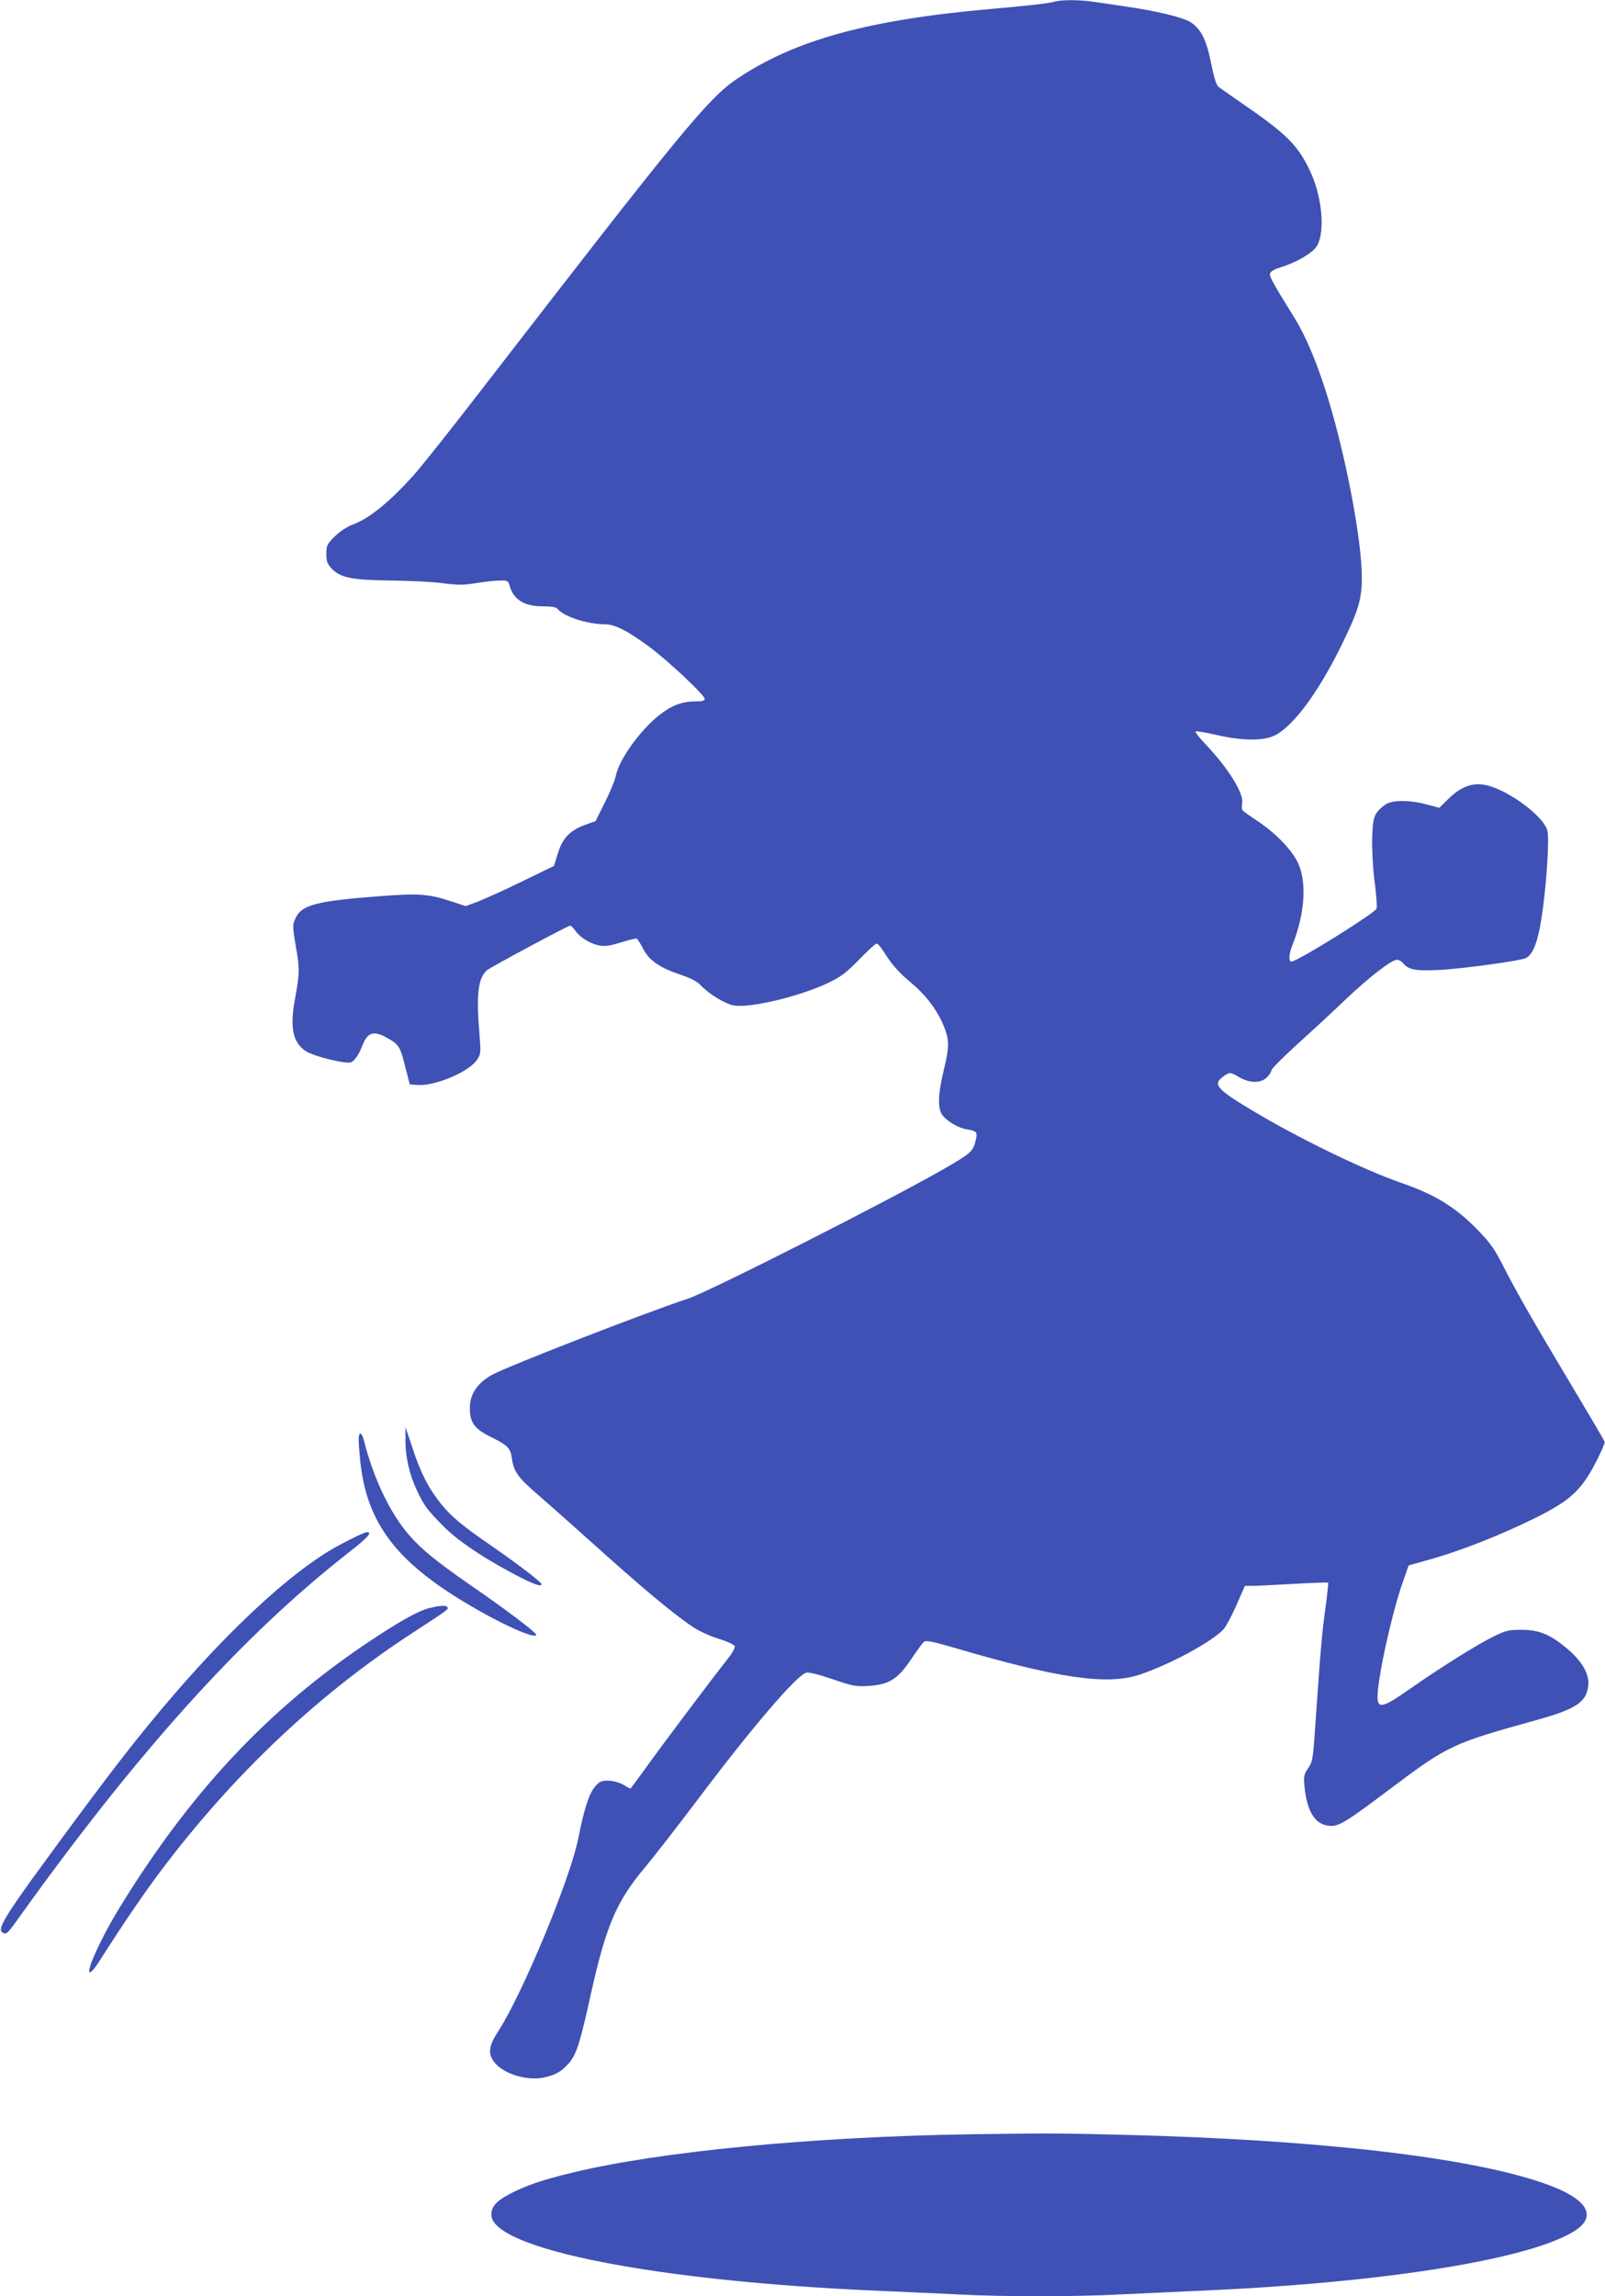 <?xml version="1.0" standalone="no"?>
<!DOCTYPE svg PUBLIC "-//W3C//DTD SVG 20010904//EN"
 "http://www.w3.org/TR/2001/REC-SVG-20010904/DTD/svg10.dtd">
<svg version="1.0" xmlns="http://www.w3.org/2000/svg"
 width="895pt" height="1280pt" viewBox="0 0 895 1280"
 preserveAspectRatio="xMidYMid meet">
<g transform="translate(0,1280) scale(0.1,-0.1)"
fill="#3f51b5" stroke="none">
<path d="M5878 12790 c-28 -8 -145 -22 -353 -40 -683 -60 -1094 -173 -1416
-390 -159 -107 -313 -295 -1391 -1690 -184 -239 -371 -475 -415 -523 -134
-148 -245 -238 -338 -272 -30 -11 -69 -37 -98 -65 -44 -44 -47 -51 -47 -98 0
-41 5 -55 28 -80 49 -52 112 -65 327 -68 105 -1 236 -7 293 -15 86 -11 116
-11 190 1 48 8 107 14 131 14 40 1 45 -2 52 -26 21 -80 82 -118 187 -118 51 0
73 -4 83 -16 35 -42 166 -84 265 -84 54 0 130 -40 252 -131 106 -80 302 -265
302 -285 0 -10 -15 -14 -53 -14 -73 0 -132 -22 -199 -75 -108 -84 -228 -252
-244 -340 -4 -22 -31 -88 -60 -146 l-53 -106 -61 -22 c-83 -31 -124 -74 -150
-160 l-21 -68 -179 -87 c-98 -48 -209 -98 -246 -112 l-67 -25 -76 25 c-129 43
-183 47 -396 31 -371 -28 -447 -49 -481 -132 -13 -29 -12 -47 6 -151 22 -121
21 -149 -6 -296 -28 -154 -11 -236 59 -284 46 -31 231 -76 256 -63 21 12 42
42 61 91 30 78 64 88 145 41 60 -34 68 -48 97 -166 l23 -90 43 -3 c97 -7 285
72 331 139 22 33 23 38 15 139 -19 228 -9 316 42 362 22 18 450 248 463 248 6
0 19 -13 30 -29 28 -39 83 -72 135 -82 31 -5 59 -1 119 18 43 13 82 23 87 21
5 -2 22 -28 37 -58 34 -65 92 -105 213 -145 50 -17 87 -36 106 -56 48 -51 141
-107 188 -114 95 -15 372 53 526 127 71 34 99 56 171 129 47 49 91 89 97 89 7
0 24 -19 38 -42 46 -74 86 -119 151 -173 78 -64 140 -143 176 -222 42 -93 43
-131 11 -263 -34 -142 -37 -218 -8 -257 26 -34 87 -70 134 -78 59 -10 63 -15
49 -69 -14 -55 -28 -67 -179 -154 -324 -185 -1305 -682 -1426 -722 -243 -80
-1003 -376 -1089 -423 -84 -47 -125 -108 -125 -187 0 -80 26 -115 117 -160 93
-46 109 -61 117 -116 10 -76 34 -110 140 -201 55 -48 182 -160 281 -249 305
-275 487 -427 595 -497 30 -20 92 -48 138 -62 46 -14 86 -33 89 -41 3 -8 -12
-37 -36 -67 -84 -106 -370 -486 -455 -605 -48 -67 -89 -122 -91 -122 -2 0 -20
10 -40 22 -22 12 -55 22 -82 22 -38 1 -49 -4 -73 -31 -34 -38 -62 -123 -95
-289 -45 -228 -311 -867 -445 -1074 -53 -81 -60 -123 -28 -169 45 -68 182
-112 279 -92 69 15 101 34 142 81 42 50 61 109 122 385 85 382 142 515 301
705 53 63 191 241 307 395 298 395 541 678 593 691 14 4 70 -10 146 -36 111
-38 130 -42 198 -38 117 7 165 37 239 146 32 48 65 93 73 100 12 9 45 3 169
-33 582 -171 852 -210 1034 -150 167 56 400 181 467 252 14 15 47 76 73 136
l47 107 41 0 c23 0 126 5 230 11 104 6 190 9 193 7 2 -3 -5 -67 -15 -144 -19
-135 -26 -214 -56 -645 -13 -195 -15 -208 -40 -245 -24 -35 -26 -45 -21 -100
14 -140 57 -211 133 -221 56 -7 87 11 354 212 316 237 338 247 814 379 218 61
274 100 282 195 5 62 -37 133 -119 202 -95 79 -156 104 -254 104 -72 0 -87 -4
-155 -37 -95 -47 -293 -171 -462 -289 -148 -104 -180 -114 -185 -61 -8 83 78
480 145 666 l28 80 132 37 c170 49 378 131 573 227 196 97 258 154 339 311 29
56 51 107 49 114 -2 7 -80 140 -174 297 -213 355 -315 533 -390 680 -47 93
-73 131 -137 197 -128 133 -241 203 -438 271 -207 72 -574 250 -826 402 -199
119 -221 145 -163 188 37 27 39 27 91 -3 59 -34 121 -34 154 0 14 13 25 31 25
39 0 8 65 73 144 145 80 72 202 185 272 252 131 124 254 219 284 219 10 0 23
-7 31 -16 33 -40 68 -47 199 -41 130 6 460 51 490 67 44 24 72 107 95 285 22
171 34 381 24 423 -19 86 -243 246 -363 259 -65 8 -126 -18 -188 -79 l-52 -51
-71 19 c-98 26 -195 25 -231 -2 -60 -44 -69 -67 -72 -181 -2 -62 3 -164 13
-245 10 -75 15 -145 11 -153 -10 -26 -442 -295 -474 -295 -18 0 -15 43 7 97
69 176 79 351 27 457 -36 73 -125 164 -226 231 -41 27 -78 53 -82 59 -3 5 -4
24 -1 41 9 53 -79 194 -203 325 -36 37 -61 70 -57 73 4 3 55 -6 113 -19 141
-33 258 -35 323 -6 101 45 241 230 371 492 102 206 121 269 120 400 -2 167
-57 493 -135 798 -71 279 -155 502 -240 639 -118 191 -140 229 -137 246 2 14
20 25 63 38 88 28 177 80 199 119 47 80 28 278 -40 420 -68 142 -131 205 -384
378 -58 40 -113 79 -124 87 -13 10 -25 47 -42 130 -26 132 -56 192 -113 230
-42 28 -191 64 -366 89 -60 9 -140 21 -177 26 -78 12 -182 12 -220 0z"/>
<path d="M2261 4775 c-1 -95 22 -195 64 -283 41 -87 55 -105 143 -195 77 -79
206 -168 377 -260 118 -64 175 -86 175 -68 0 11 -125 107 -275 211 -165 113
-227 165 -284 235 -69 85 -115 173 -160 311 l-40 119 0 -70z"/>
<path d="M2000 4773 c0 -21 5 -78 10 -128 38 -334 198 -547 585 -779 194 -117
396 -208 395 -178 -1 13 -180 148 -355 268 -213 147 -300 219 -376 314 -96
121 -180 304 -229 498 -13 52 -30 55 -30 5z"/>
<path d="M1899 4191 c-277 -146 -673 -518 -1075 -1011 -141 -172 -304 -387
-580 -765 -214 -292 -260 -369 -231 -387 21 -13 26 -9 75 58 671 940 1258
1592 1854 2058 112 87 138 117 101 115 -10 -1 -75 -31 -144 -68z"/>
<path d="M2393 3836 c-60 -15 -164 -73 -338 -189 -562 -375 -1002 -846 -1398
-1497 -90 -148 -173 -328 -158 -343 6 -6 26 15 57 64 130 204 241 367 336 494
408 543 881 990 1413 1336 192 125 197 128 190 140 -8 12 -38 10 -102 -5z"/>
<path d="M5415 903 c-878 -13 -1736 -96 -2220 -213 -174 -42 -264 -73 -357
-122 -71 -38 -98 -69 -98 -113 0 -192 929 -373 2170 -425 140 -6 338 -15 440
-20 237 -13 653 -13 890 0 102 5 298 14 435 20 1012 43 1823 169 2092 326 151
87 89 190 -167 277 -421 144 -1258 240 -2335 267 -345 9 -461 9 -850 3z"/>
</g>
</svg>
